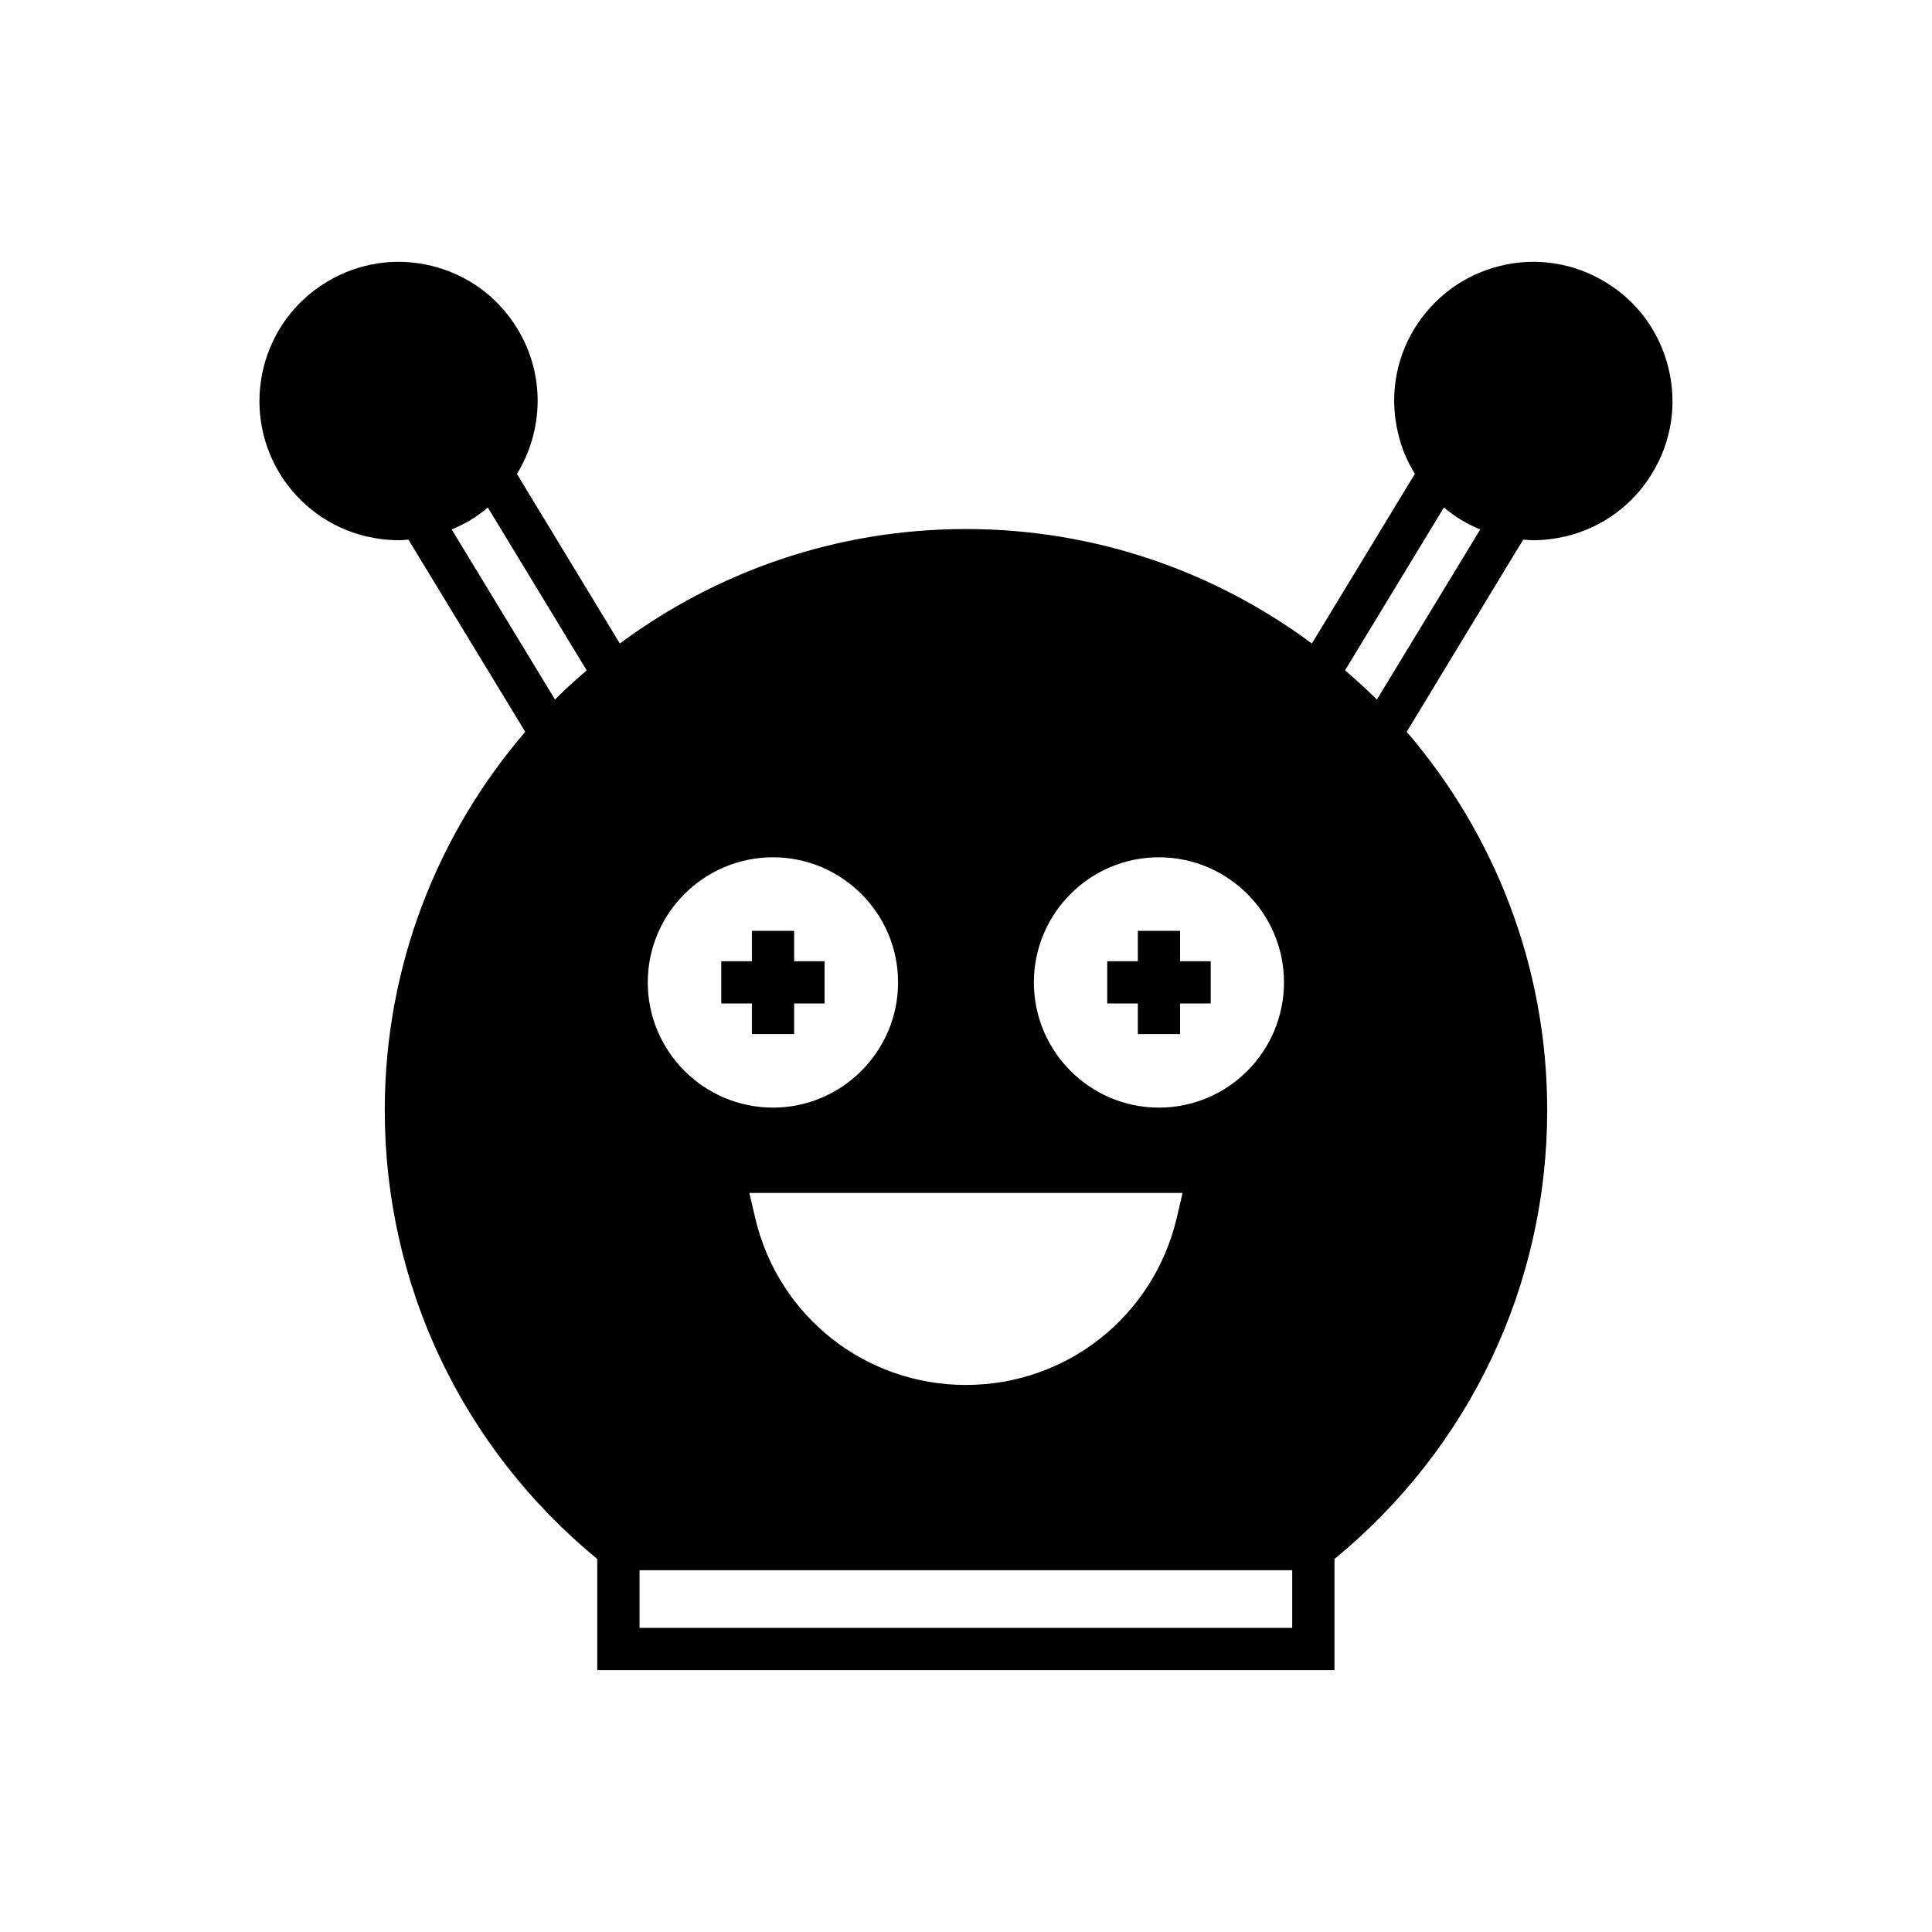 <?xml version="1.0" encoding="UTF-8"?>
<!-- Uploaded to: ICON Repo, www.iconrepo.com, Generator: ICON Repo Mixer Tools -->
<svg fill="#000000" width="800px" height="800px" version="1.1" viewBox="144 144 512 512" xmlns="http://www.w3.org/2000/svg">
 <g>
  <path d="m586.15 241.49c-2.352-9.516-8.23-17.633-16.68-22.727-8.398-5.094-18.305-6.66-27.879-4.309-9.574 2.352-17.633 8.285-22.785 16.68-5.094 8.398-6.606 18.305-4.254 27.879 0.895 3.805 2.406 7.332 4.422 10.582l-1.902 3.078-25.414 41.871c-25.637-19.035-57.324-30.344-91.695-30.344-34.316 0-66.055 11.309-91.695 30.34l-25.414-41.871-1.848-3.078c6.996-11.418 7.559-26.254 0.113-38.457-5.094-8.398-13.156-14.332-22.727-16.68-9.57-2.352-19.48-0.785-27.879 4.309-17.41 10.523-22.953 33.25-12.426 50.66 5.148 8.398 13.211 14.332 22.785 16.684 2.91 0.672 5.879 1.062 8.789 1.062 0.895 0 1.734-0.113 2.574-0.168l1.902 3.137 29.055 47.805c-23.176 26.98-37.227 62.023-37.227 100.26 0 46.352 20.543 89.512 56.316 118.95v29.445h195.37v-29.445c35.828-29.445 56.371-72.605 56.371-118.95 0-38.234-14.051-73.277-37.227-100.26l28.996-47.863 1.902-3.078c0.895 0.055 1.734 0.168 2.574 0.168 2.969 0 5.934-0.391 8.844-1.062 9.57-2.352 17.633-8.285 22.727-16.684 5.152-8.453 6.664-18.363 4.312-27.934zm-295.07 87.887-27.375-45.062c1.734-0.727 3.414-1.566 5.039-2.519 1.625-1.008 3.137-2.129 4.535-3.301l26.199 43.16c-2.856 2.457-5.711 5.035-8.398 7.723zm160.05 41.816c18.305 0 33.141 14.891 33.141 33.141 0 18.305-14.836 33.195-33.141 33.195-18.305 0-33.141-14.891-33.141-33.195 0-18.254 14.836-33.141 33.141-33.141zm6.269 88.949-1.625 6.941c-6.269 25.863-29.164 43.945-55.812 43.945-26.59 0-49.543-18.082-55.754-43.945l-1.625-6.941zm-108.54-88.949c18.25 0 33.141 14.891 33.141 33.141 0 18.305-14.891 33.195-33.141 33.195-18.305 0-33.195-14.891-33.195-33.195 0-18.254 14.891-33.141 33.195-33.141zm137.59 204.21h-172.97v-15.281h172.97zm22.449-246.02c-2.742-2.688-5.543-5.262-8.453-7.727l26.199-43.16c1.457 1.176 2.965 2.297 4.59 3.301 1.625 0.953 3.305 1.793 5.039 2.519z"/>
  <path d="m445.54 418.05h11.195v-8.117h8.117v-11.195h-8.117v-8.059h-11.195v8.059h-8.117v11.195h8.117z"/>
  <path d="m343.26 418.05h11.195v-8.117h8.059v-11.195h-8.059v-8.059h-11.195v8.059h-8.117v11.195h8.117z"/>
 </g>
</svg>
